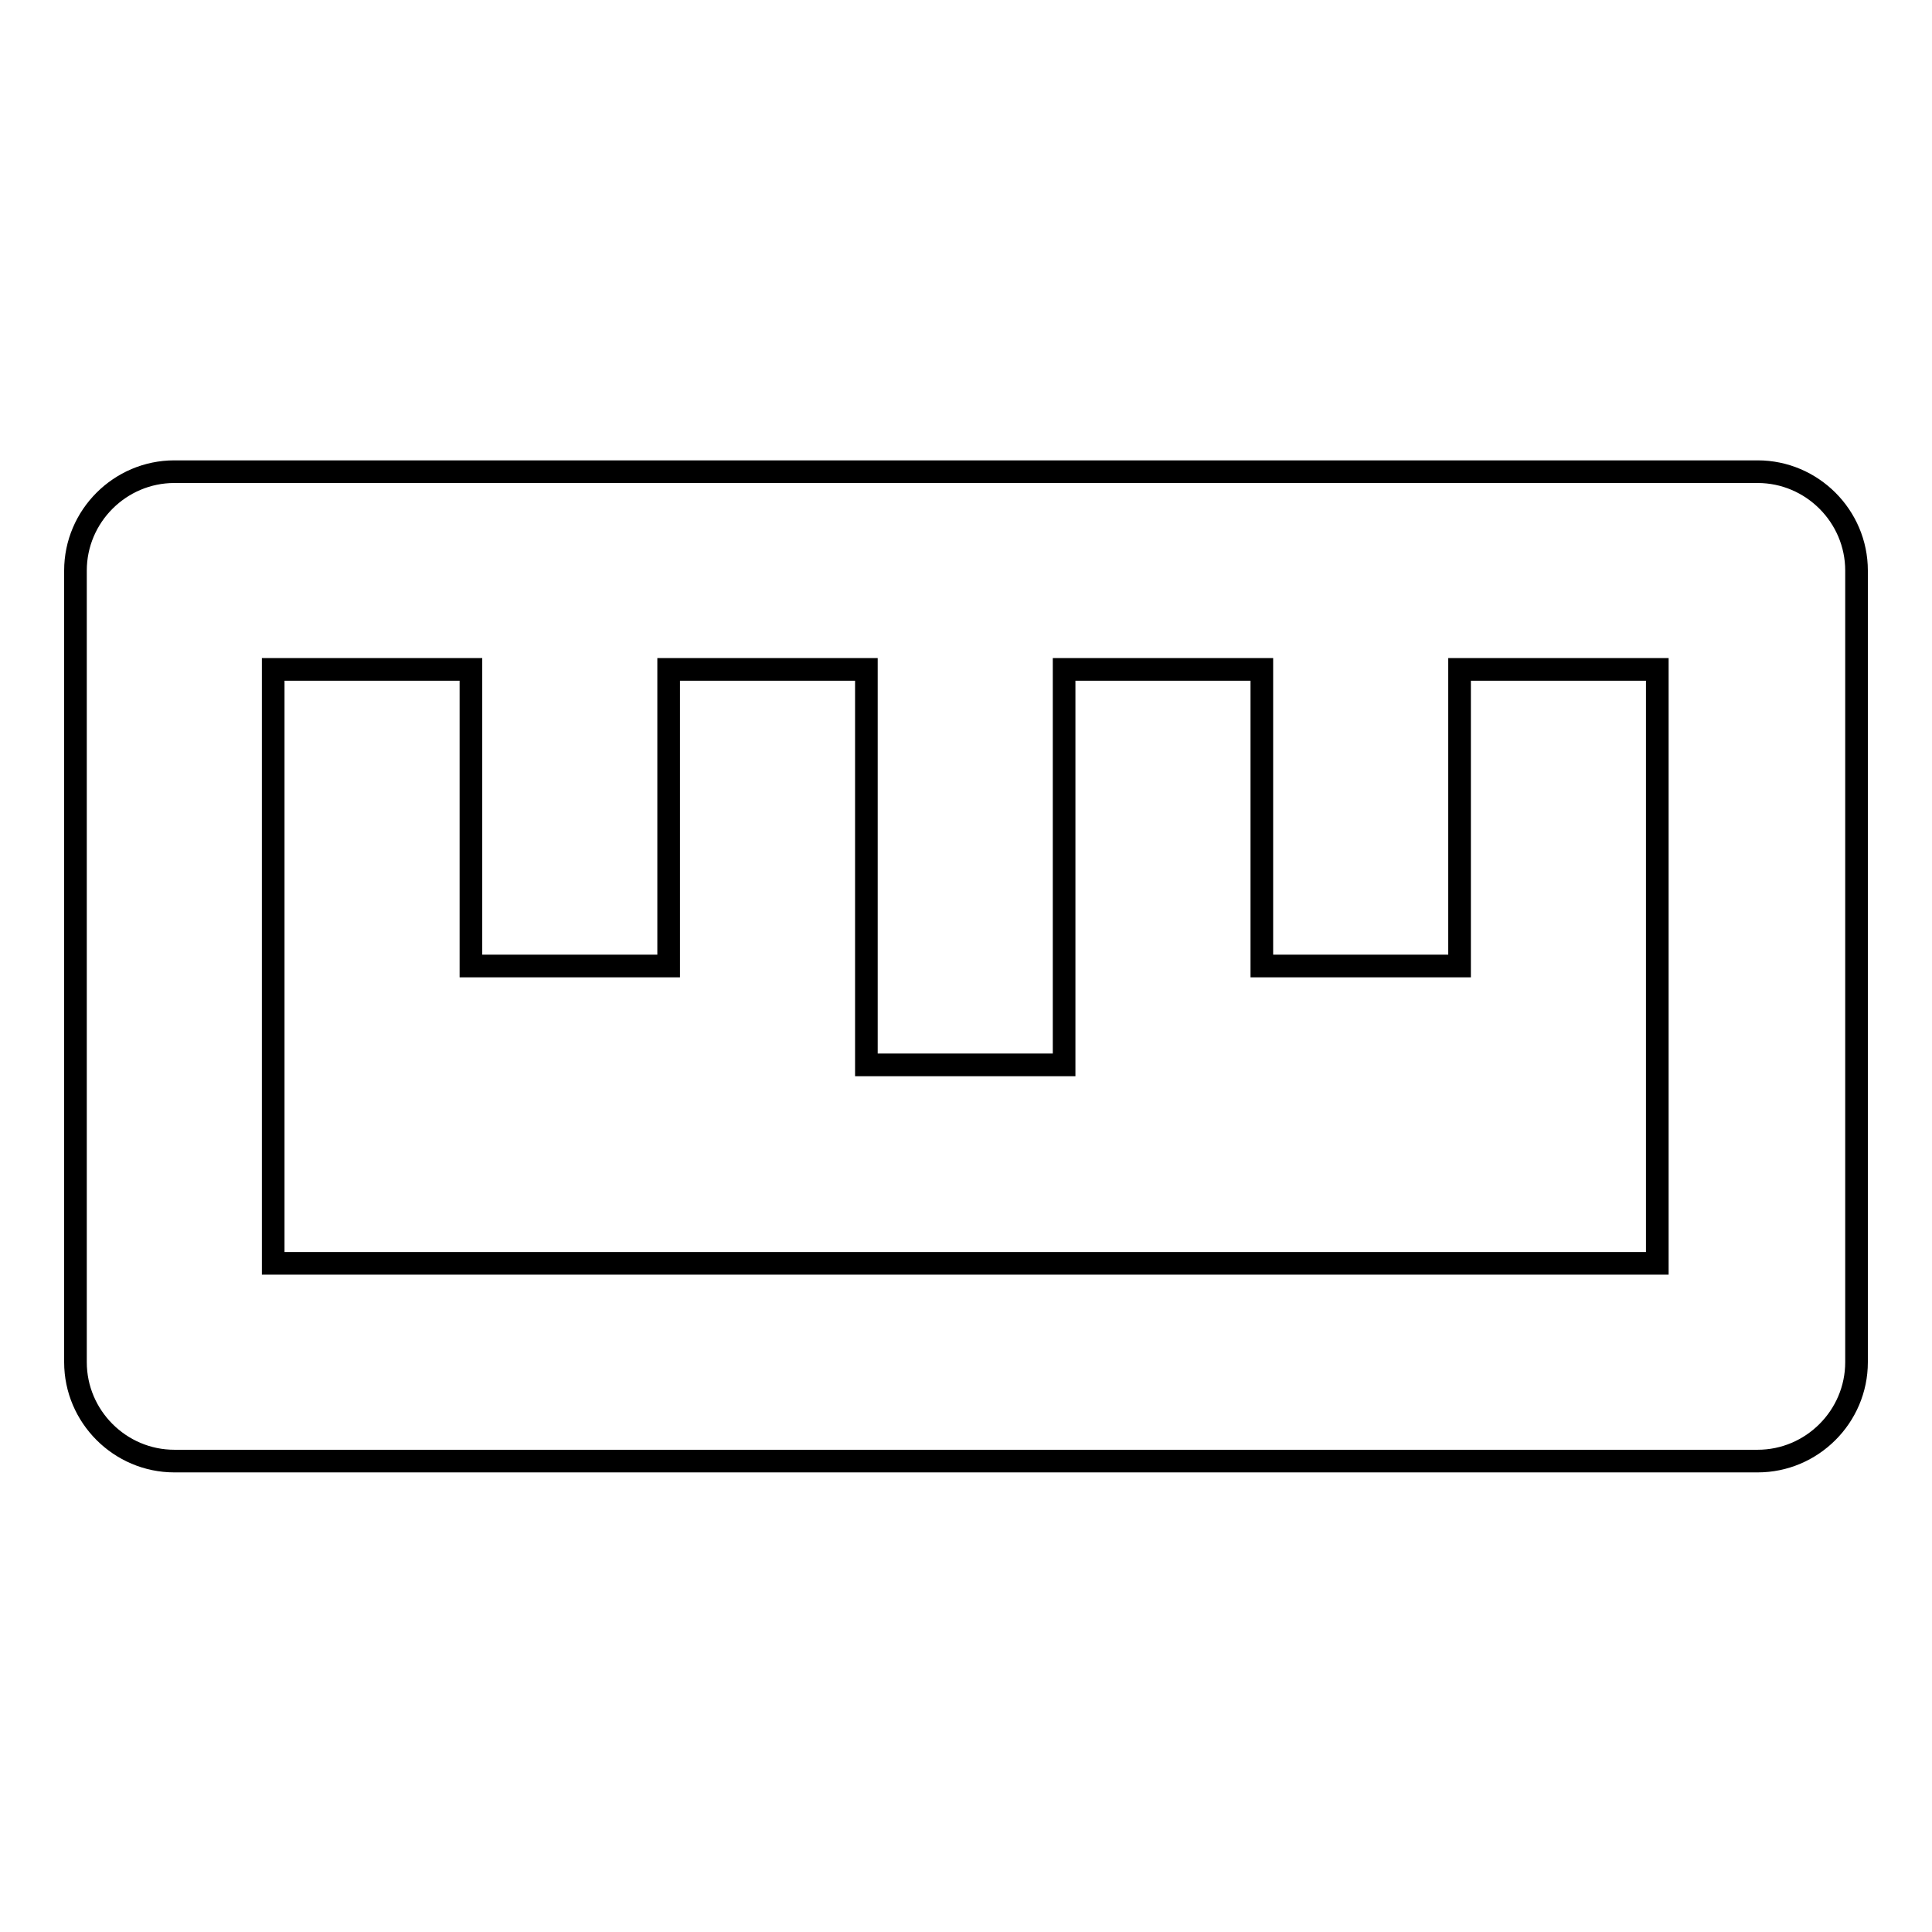 <?xml version="1.0" encoding="utf-8"?>
<!-- Svg Vector Icons : http://www.onlinewebfonts.com/icon -->
<!DOCTYPE svg PUBLIC "-//W3C//DTD SVG 1.1//EN" "http://www.w3.org/Graphics/SVG/1.1/DTD/svg11.dtd">
<svg version="1.1" xmlns="http://www.w3.org/2000/svg" xmlns:xlink="http://www.w3.org/1999/xlink" x="0px" y="0px" viewBox="0 0 256 256" enable-background="new 0 0 256 256" xml:space="preserve">
<g> <path stroke-width="3" fill-opacity="0" stroke="#000000"  d="M23.1,193.6h209.8c7.2,0,13.1-5.9,13.1-13.1l0,0V75.6c0-7.2-5.9-13.1-13.1-13.1l0,0H23.1 c-7.2,0-13.1,5.9-13.1,13.1v104.9C10,187.7,15.9,193.6,23.1,193.6L23.1,193.6L23.1,193.6z M36.2,88.7h26.2V128h26.2V88.7h26.2v52.4 h26.2V88.7h26.2V128h26.2V88.7h26.2v78.7H36.2V88.7z"/></g>
</svg>
